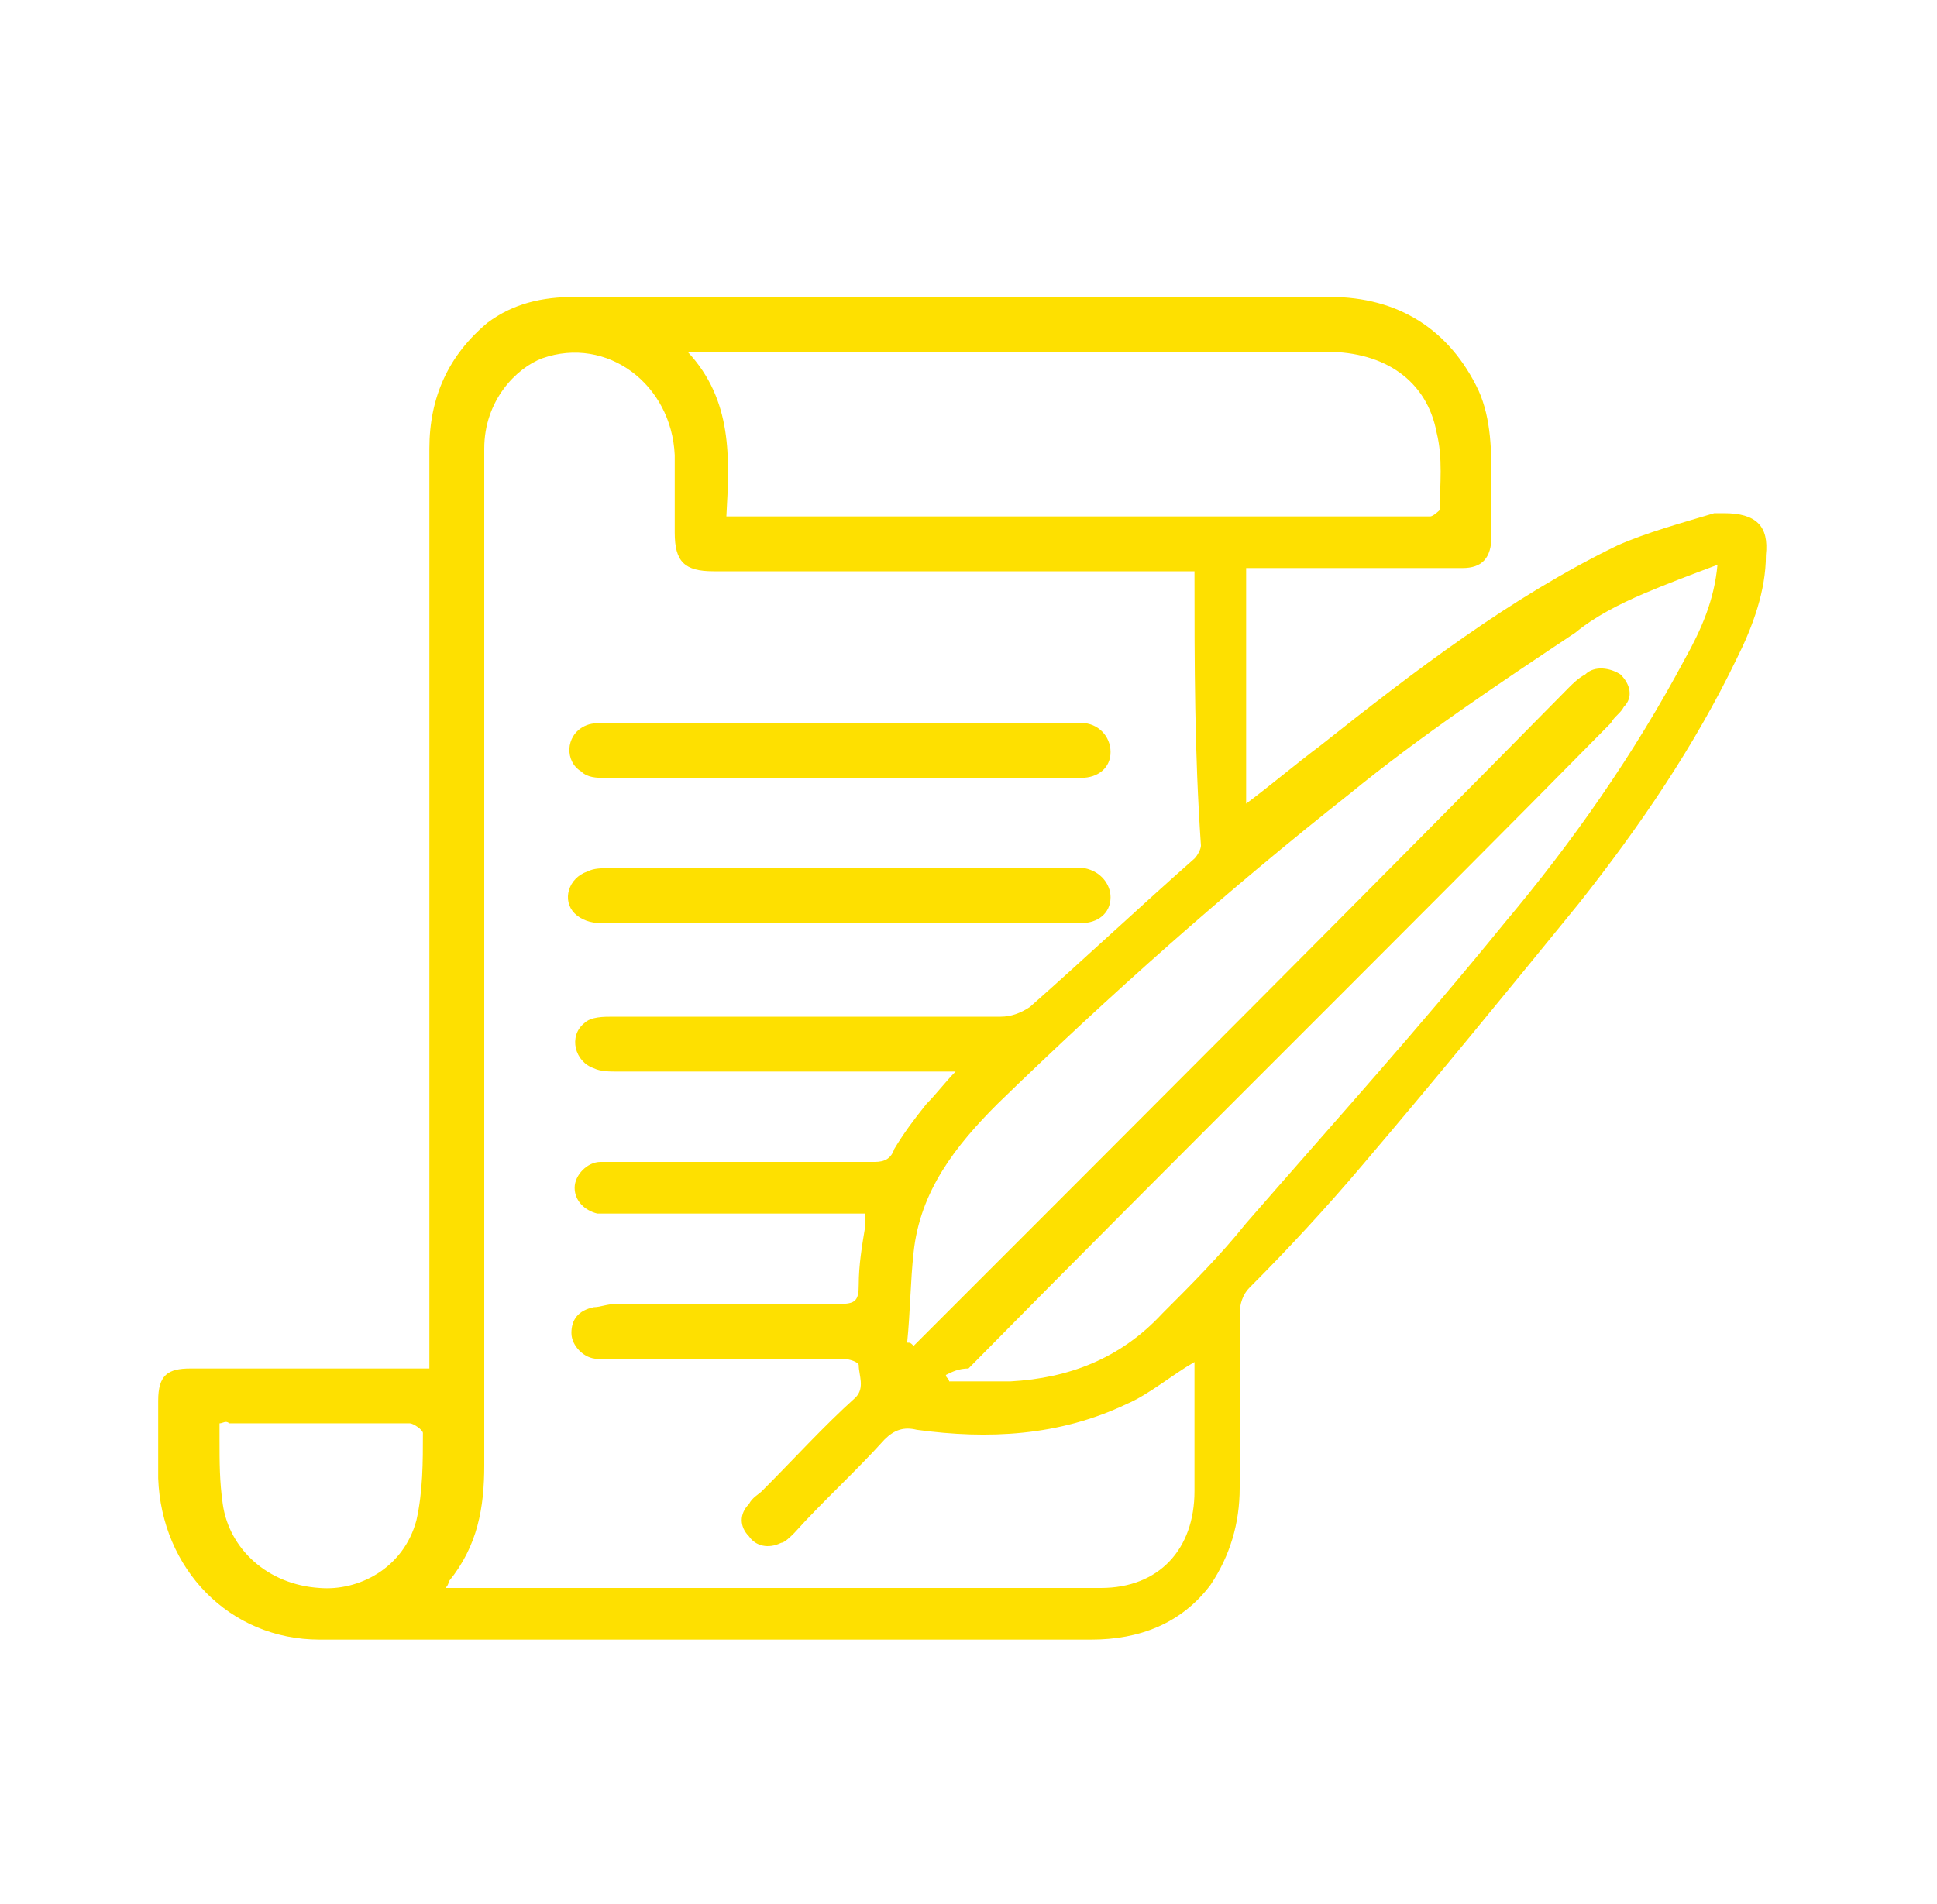 <?xml version="1.0" encoding="utf-8"?>
<!-- Generator: Adobe Illustrator 25.4.1, SVG Export Plug-In . SVG Version: 6.00 Build 0)  -->
<svg version="1.1" id="Layer_1" xmlns="http://www.w3.org/2000/svg" xmlns:xlink="http://www.w3.org/1999/xlink" x="0px" y="0px"
	 viewBox="0 0 60 59" style="enable-background:new 0 0 60 59;" xml:space="preserve">
<style type="text/css">
	.st0{fill:#FEE000;}
</style>
<g>
	<path class="st0" d="M13.3,42.4c0-0.3,0-0.5,0-0.7c0-9.3,0-18.5,0-27.8c0-1.6,0.6-2.9,1.8-3.9c0.8-0.6,1.7-0.8,2.7-0.8
		c7.8,0,15.6,0,23.4,0c2.1,0,3.7,1,4.6,2.9c0.4,0.9,0.4,1.9,0.4,2.9c0,0.5,0,1.1,0,1.6c0,0.7-0.3,1-0.9,1c-2,0-4,0-6.1,0
		c-0.2,0-0.4,0-0.6,0c0,2.4,0,4.8,0,7.3c0.8-0.6,1.5-1.2,2.3-1.8c2.9-2.3,5.9-4.6,9.2-6.2c0.9-0.4,2-0.7,3-1c0.1,0,0.2,0,0.3,0
		c1,0,1.4,0.4,1.3,1.3c0,1.1-0.4,2.2-0.9,3.2c-1.3,2.7-3,5.2-4.9,7.6c-2.2,2.7-4.4,5.4-6.7,8.1c-1.1,1.3-2.3,2.6-3.5,3.8
		c-0.2,0.2-0.3,0.5-0.3,0.8c0,1.8,0,3.6,0,5.4c0,1.1-0.3,2.1-0.9,3c-0.9,1.2-2.2,1.7-3.7,1.7c-8,0-15.9,0-23.9,0c-2.8,0-4.9-2.2-5-5
		c0-0.8,0-1.6,0-2.4c0-0.8,0.3-1,1-1c2.2,0,4.4,0,6.6,0C12.9,42.4,13,42.4,13.3,42.4z M37,17.7c-1,0-2,0-3,0c-4,0-8,0-11.9,0
		c-0.9,0-1.2-0.3-1.2-1.2c0-0.8,0-1.6,0-2.4c-0.1-2.2-2.1-3.7-4.1-3c-0.8,0.3-1.8,1.3-1.8,2.8c0,10.5,0,21,0,31.5
		c0,1.3-0.2,2.5-1.1,3.6c0,0,0,0.1-0.1,0.2c0.2,0,0.4,0,0.6,0c3.5,0,7,0,10.5,0c3.1,0,6.2,0,9.2,0c1.8,0,2.9-1.2,2.9-3
		c0-1.2,0-2.4,0-3.6c0-0.1,0-0.3,0-0.4c-0.7,0.4-1.4,1-2.1,1.3c-2.1,1-4.3,1.1-6.5,0.8c-0.4-0.1-0.7,0-1,0.3c-0.9,1-1.9,1.9-2.8,2.9
		c-0.1,0.1-0.3,0.3-0.4,0.3c-0.4,0.2-0.8,0.1-1-0.2c-0.3-0.3-0.3-0.7,0-1c0.1-0.2,0.3-0.3,0.4-0.4c1-1,1.9-2,2.9-2.9
		c0.3-0.3,0.1-0.7,0.1-1c0-0.1-0.3-0.2-0.5-0.2c-2.3,0-4.6,0-7,0c-0.2,0-0.4,0-0.6,0c-0.4,0-0.8-0.4-0.8-0.8c0-0.4,0.2-0.7,0.7-0.8
		c0.2,0,0.4-0.1,0.7-0.1c2.3,0,4.6,0,6.9,0c0.5,0,0.6-0.1,0.6-0.6c0-0.6,0.1-1.2,0.2-1.8c0-0.1,0-0.2,0-0.4c-0.2,0-0.4,0-0.6,0
		c-2.4,0-4.8,0-7.2,0c-0.2,0-0.4,0-0.5,0c-0.4-0.1-0.7-0.4-0.7-0.8c0-0.4,0.4-0.8,0.8-0.8c0.2,0,0.3,0,0.5,0c2.7,0,5.3,0,8,0
		c0.3,0,0.5-0.1,0.6-0.4c0.3-0.5,0.6-0.9,1-1.4c0.3-0.3,0.6-0.7,0.9-1c-0.3,0-0.5,0-0.6,0c-3.3,0-6.6,0-9.9,0c-0.2,0-0.5,0-0.7-0.1
		c-0.6-0.2-0.8-1-0.3-1.4c0.2-0.2,0.6-0.2,0.9-0.2c4,0,8,0,12,0c0.3,0,0.6-0.1,0.9-0.3c1.7-1.5,3.4-3.1,5.1-4.6
		c0.1-0.1,0.2-0.3,0.2-0.4C37,23.3,37,20.6,37,17.7z M29.3,42.6c0,0.1,0.1,0.1,0.1,0.2c0.6,0,1.3,0,1.9,0c1.8-0.1,3.4-0.7,4.7-2.1
		c0.9-0.9,1.8-1.8,2.6-2.8c2.7-3.1,5.4-6.1,8-9.3c2.1-2.5,4-5.2,5.6-8.2c0.5-0.9,0.9-1.8,1-2.9c-0.8,0.3-1.6,0.6-2.3,0.9
		c-0.7,0.3-1.5,0.7-2.1,1.2c-2.4,1.6-4.8,3.2-7,5c-3.8,3-7.4,6.2-10.9,9.6c-1.3,1.3-2.4,2.7-2.6,4.6c-0.1,0.9-0.1,1.8-0.2,2.8
		c0.1,0,0.1,0,0.2,0.1c0.1-0.1,0.2-0.2,0.3-0.3c6.7-6.7,13.4-13.4,20-20.1c0.1-0.1,0.3-0.3,0.5-0.4c0.3-0.3,0.8-0.2,1.1,0
		c0.3,0.3,0.4,0.7,0.1,1c-0.1,0.2-0.3,0.3-0.4,0.5c-6.6,6.7-13.3,13.3-19.9,20C29.7,42.4,29.5,42.5,29.3,42.6z M22.5,16
		c0.3,0,0.5,0,0.7,0c6.9,0,13.8,0,20.7,0c0.1,0,0.3,0,0.4,0c0.1,0,0.3-0.2,0.3-0.2c0-0.8,0.1-1.6-0.1-2.4c-0.3-1.6-1.6-2.5-3.4-2.5
		c-6.4,0-12.8,0-19.2,0c-0.2,0-0.3,0-0.6,0C22.7,12.4,22.6,14.2,22.5,16z M6.8,44.1c0,0.2,0,0.3,0,0.5c0,0.7,0,1.3,0.1,2
		c0.2,1.4,1.4,2.5,3,2.6c1.2,0.1,2.6-0.6,3-2.1c0.2-0.9,0.2-1.8,0.2-2.7c0-0.1-0.3-0.3-0.4-0.3c-1.9,0-3.8,0-5.6,0
		C7,44,6.9,44.1,6.8,44.1z"/>
	<path class="st0" d="M25.9,24.1c-2.4,0-4.8,0-7.2,0c-0.2,0-0.5,0-0.7-0.2c-0.5-0.3-0.5-1.1,0.1-1.4c0.2-0.1,0.4-0.1,0.7-0.1
		c4.8,0,9.7,0,14.5,0c0.1,0,0.1,0,0.2,0c0.5,0,0.9,0.4,0.9,0.9c0,0.5-0.4,0.8-0.9,0.8c-1.2,0-2.5,0-3.7,0
		C28.4,24.1,27.2,24.1,25.9,24.1z"/>
	<path class="st0" d="M25.9,28.6c-2.4,0-4.9,0-7.3,0c-0.3,0-0.6-0.1-0.8-0.3c-0.4-0.4-0.2-1.1,0.4-1.3c0.2-0.1,0.4-0.1,0.7-0.1
		c4.8,0,9.5,0,14.3,0c0.1,0,0.3,0,0.4,0c0.5,0.1,0.8,0.5,0.8,0.9c0,0.5-0.4,0.8-0.9,0.8C30.9,28.6,28.4,28.6,25.9,28.6
		C25.9,28.6,25.9,28.6,25.9,28.6z"/>
</g>
</svg>
